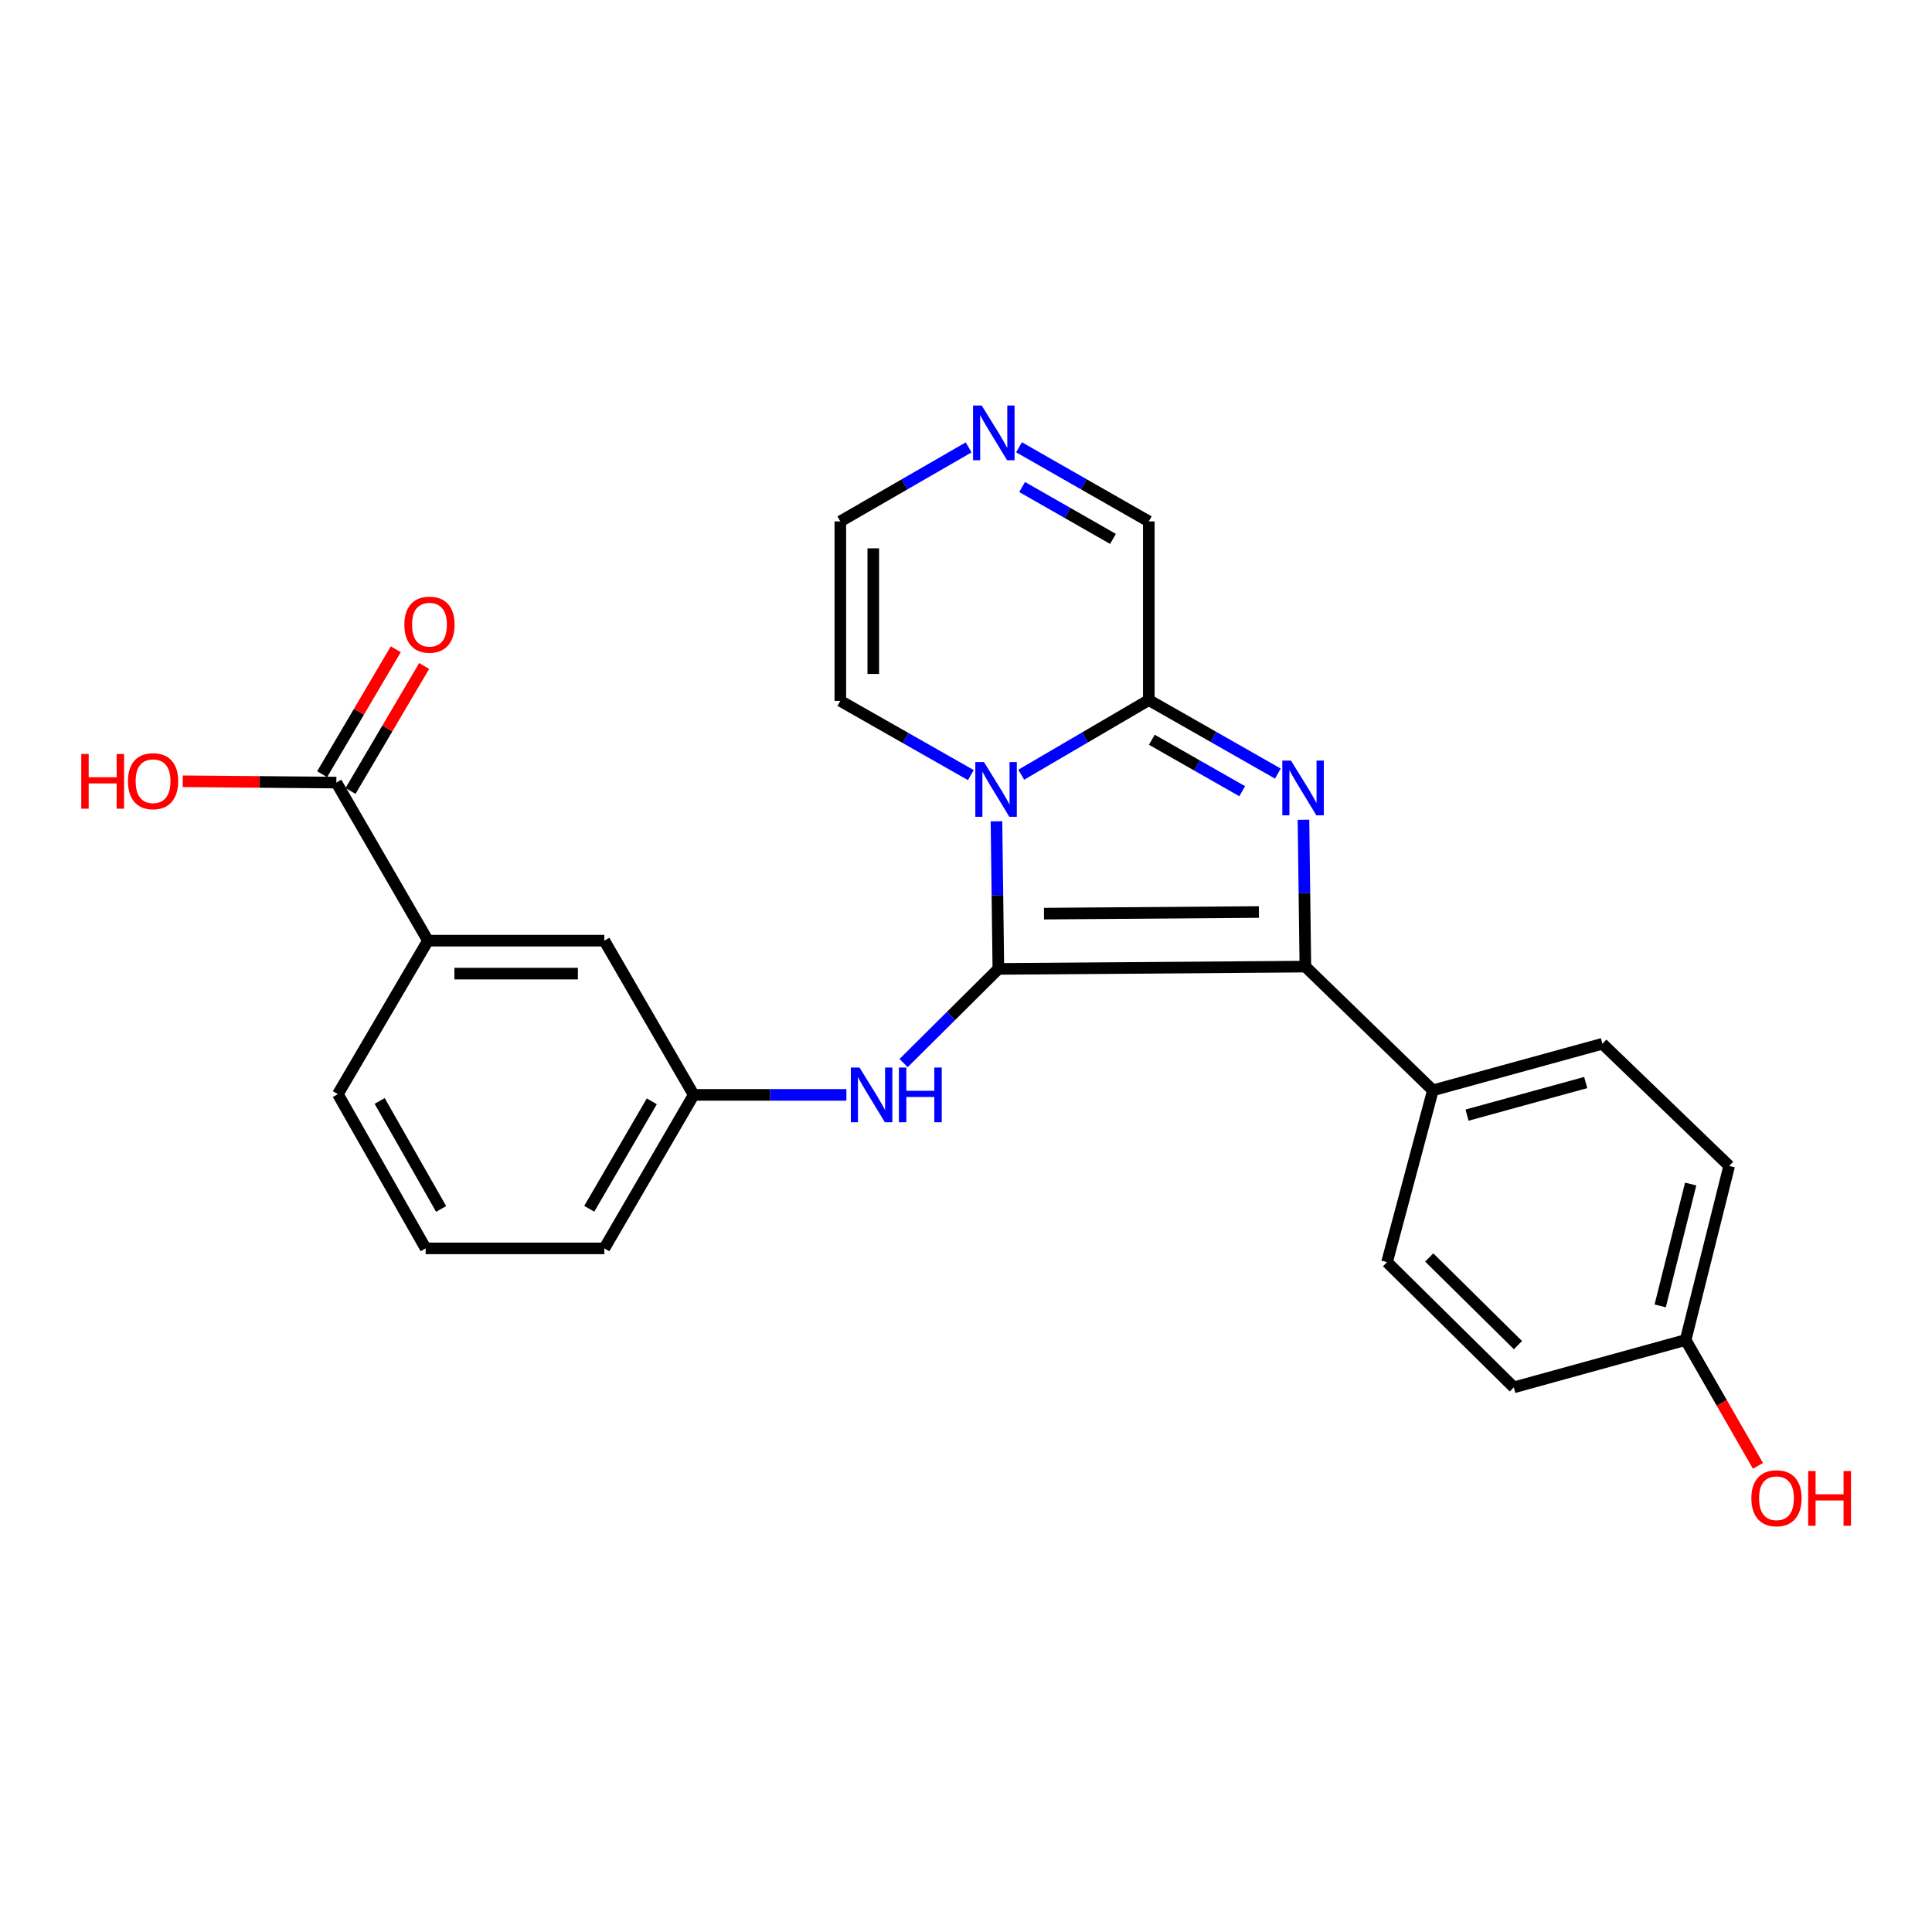 <?xml version='1.0' encoding='iso-8859-1'?>
<svg version='1.1' baseProfile='full'
              xmlns='http://www.w3.org/2000/svg'
                      xmlns:rdkit='http://www.rdkit.org/xml'
                      xmlns:xlink='http://www.w3.org/1999/xlink'
                  xml:space='preserve'
width='1000px' height='1000px' viewBox='0 0 1000 1000'>
<!-- END OF HEADER -->
<rect style='opacity:1.0;fill:#FFFFFF;stroke:none' width='1000' height='1000' x='0' y='0'> </rect>
<path class='bond-0' d='M 516.748,501.509 L 516.26,463.305' style='fill:none;fill-rule:evenodd;stroke:#000000;stroke-width:6px;stroke-linecap:butt;stroke-linejoin:miter;stroke-opacity:1' />
<path class='bond-0' d='M 516.26,463.305 L 515.773,425.101' style='fill:none;fill-rule:evenodd;stroke:#0000FF;stroke-width:6px;stroke-linecap:butt;stroke-linejoin:miter;stroke-opacity:1' />
<path class='bond-2' d='M 516.748,501.509 L 675.657,500.315' style='fill:none;fill-rule:evenodd;stroke:#000000;stroke-width:6px;stroke-linecap:butt;stroke-linejoin:miter;stroke-opacity:1' />
<path class='bond-2' d='M 540.37,472.895 L 651.607,472.059' style='fill:none;fill-rule:evenodd;stroke:#000000;stroke-width:6px;stroke-linecap:butt;stroke-linejoin:miter;stroke-opacity:1' />
<path class='bond-4' d='M 516.748,501.509 L 492.23,525.875' style='fill:none;fill-rule:evenodd;stroke:#000000;stroke-width:6px;stroke-linecap:butt;stroke-linejoin:miter;stroke-opacity:1' />
<path class='bond-4' d='M 492.23,525.875 L 467.712,550.24' style='fill:none;fill-rule:evenodd;stroke:#0000FF;stroke-width:6px;stroke-linecap:butt;stroke-linejoin:miter;stroke-opacity:1' />
<path class='bond-3' d='M 528.593,400.994 L 561.604,381.679' style='fill:none;fill-rule:evenodd;stroke:#0000FF;stroke-width:6px;stroke-linecap:butt;stroke-linejoin:miter;stroke-opacity:1' />
<path class='bond-3' d='M 561.604,381.679 L 594.615,362.363' style='fill:none;fill-rule:evenodd;stroke:#000000;stroke-width:6px;stroke-linecap:butt;stroke-linejoin:miter;stroke-opacity:1' />
<path class='bond-8' d='M 502.504,401.192 L 468.726,381.981' style='fill:none;fill-rule:evenodd;stroke:#0000FF;stroke-width:6px;stroke-linecap:butt;stroke-linejoin:miter;stroke-opacity:1' />
<path class='bond-8' d='M 468.726,381.981 L 434.947,362.77' style='fill:none;fill-rule:evenodd;stroke:#000000;stroke-width:6px;stroke-linecap:butt;stroke-linejoin:miter;stroke-opacity:1' />
<path class='bond-1' d='M 674.676,424.304 L 675.166,462.31' style='fill:none;fill-rule:evenodd;stroke:#0000FF;stroke-width:6px;stroke-linecap:butt;stroke-linejoin:miter;stroke-opacity:1' />
<path class='bond-1' d='M 675.166,462.31 L 675.657,500.315' style='fill:none;fill-rule:evenodd;stroke:#000000;stroke-width:6px;stroke-linecap:butt;stroke-linejoin:miter;stroke-opacity:1' />
<path class='bond-25' d='M 661.426,400.408 L 628.02,381.385' style='fill:none;fill-rule:evenodd;stroke:#0000FF;stroke-width:6px;stroke-linecap:butt;stroke-linejoin:miter;stroke-opacity:1' />
<path class='bond-25' d='M 628.02,381.385 L 594.615,362.363' style='fill:none;fill-rule:evenodd;stroke:#000000;stroke-width:6px;stroke-linecap:butt;stroke-linejoin:miter;stroke-opacity:1' />
<path class='bond-25' d='M 642.961,409.527 L 619.578,396.212' style='fill:none;fill-rule:evenodd;stroke:#0000FF;stroke-width:6px;stroke-linecap:butt;stroke-linejoin:miter;stroke-opacity:1' />
<path class='bond-25' d='M 619.578,396.212 L 596.194,382.896' style='fill:none;fill-rule:evenodd;stroke:#000000;stroke-width:6px;stroke-linecap:butt;stroke-linejoin:miter;stroke-opacity:1' />
<path class='bond-7' d='M 675.657,500.315 L 741.657,564.353' style='fill:none;fill-rule:evenodd;stroke:#000000;stroke-width:6px;stroke-linecap:butt;stroke-linejoin:miter;stroke-opacity:1' />
<path class='bond-10' d='M 594.615,362.363 L 594.615,269.88' style='fill:none;fill-rule:evenodd;stroke:#000000;stroke-width:6px;stroke-linecap:butt;stroke-linejoin:miter;stroke-opacity:1' />
<path class='bond-12' d='M 438.094,566.713 L 398.573,566.713' style='fill:none;fill-rule:evenodd;stroke:#0000FF;stroke-width:6px;stroke-linecap:butt;stroke-linejoin:miter;stroke-opacity:1' />
<path class='bond-12' d='M 398.573,566.713 L 359.051,566.713' style='fill:none;fill-rule:evenodd;stroke:#000000;stroke-width:6px;stroke-linecap:butt;stroke-linejoin:miter;stroke-opacity:1' />
<path class='bond-5' d='M 501.355,231.569 L 468.151,250.724' style='fill:none;fill-rule:evenodd;stroke:#0000FF;stroke-width:6px;stroke-linecap:butt;stroke-linejoin:miter;stroke-opacity:1' />
<path class='bond-5' d='M 468.151,250.724 L 434.947,269.88' style='fill:none;fill-rule:evenodd;stroke:#000000;stroke-width:6px;stroke-linecap:butt;stroke-linejoin:miter;stroke-opacity:1' />
<path class='bond-26' d='M 527.437,231.505 L 561.026,250.692' style='fill:none;fill-rule:evenodd;stroke:#0000FF;stroke-width:6px;stroke-linecap:butt;stroke-linejoin:miter;stroke-opacity:1' />
<path class='bond-26' d='M 561.026,250.692 L 594.615,269.88' style='fill:none;fill-rule:evenodd;stroke:#000000;stroke-width:6px;stroke-linecap:butt;stroke-linejoin:miter;stroke-opacity:1' />
<path class='bond-26' d='M 529.051,252.076 L 552.563,265.507' style='fill:none;fill-rule:evenodd;stroke:#0000FF;stroke-width:6px;stroke-linecap:butt;stroke-linejoin:miter;stroke-opacity:1' />
<path class='bond-26' d='M 552.563,265.507 L 576.075,278.938' style='fill:none;fill-rule:evenodd;stroke:#000000;stroke-width:6px;stroke-linecap:butt;stroke-linejoin:miter;stroke-opacity:1' />
<path class='bond-6' d='M 174.085,405.064 L 221.507,486.884' style='fill:none;fill-rule:evenodd;stroke:#000000;stroke-width:6px;stroke-linecap:butt;stroke-linejoin:miter;stroke-opacity:1' />
<path class='bond-14' d='M 181.435,409.395 L 200.491,377.052' style='fill:none;fill-rule:evenodd;stroke:#000000;stroke-width:6px;stroke-linecap:butt;stroke-linejoin:miter;stroke-opacity:1' />
<path class='bond-14' d='M 200.491,377.052 L 219.548,344.709' style='fill:none;fill-rule:evenodd;stroke:#FF0000;stroke-width:6px;stroke-linecap:butt;stroke-linejoin:miter;stroke-opacity:1' />
<path class='bond-14' d='M 166.735,400.734 L 185.792,368.391' style='fill:none;fill-rule:evenodd;stroke:#000000;stroke-width:6px;stroke-linecap:butt;stroke-linejoin:miter;stroke-opacity:1' />
<path class='bond-14' d='M 185.792,368.391 L 204.848,336.048' style='fill:none;fill-rule:evenodd;stroke:#FF0000;stroke-width:6px;stroke-linecap:butt;stroke-linejoin:miter;stroke-opacity:1' />
<path class='bond-17' d='M 174.085,405.064 L 134.34,404.727' style='fill:none;fill-rule:evenodd;stroke:#000000;stroke-width:6px;stroke-linecap:butt;stroke-linejoin:miter;stroke-opacity:1' />
<path class='bond-17' d='M 134.34,404.727 L 94.594,404.389' style='fill:none;fill-rule:evenodd;stroke:#FF0000;stroke-width:6px;stroke-linecap:butt;stroke-linejoin:miter;stroke-opacity:1' />
<path class='bond-15' d='M 741.657,564.353 L 829.401,540.249' style='fill:none;fill-rule:evenodd;stroke:#000000;stroke-width:6px;stroke-linecap:butt;stroke-linejoin:miter;stroke-opacity:1' />
<path class='bond-15' d='M 759.338,577.189 L 820.759,560.316' style='fill:none;fill-rule:evenodd;stroke:#000000;stroke-width:6px;stroke-linecap:butt;stroke-linejoin:miter;stroke-opacity:1' />
<path class='bond-16' d='M 741.657,564.353 L 717.932,653.281' style='fill:none;fill-rule:evenodd;stroke:#000000;stroke-width:6px;stroke-linecap:butt;stroke-linejoin:miter;stroke-opacity:1' />
<path class='bond-11' d='M 434.947,362.77 L 434.947,269.88' style='fill:none;fill-rule:evenodd;stroke:#000000;stroke-width:6px;stroke-linecap:butt;stroke-linejoin:miter;stroke-opacity:1' />
<path class='bond-11' d='M 452.009,348.837 L 452.009,283.813' style='fill:none;fill-rule:evenodd;stroke:#000000;stroke-width:6px;stroke-linecap:butt;stroke-linejoin:miter;stroke-opacity:1' />
<path class='bond-9' d='M 221.507,486.884 L 312.805,486.884' style='fill:none;fill-rule:evenodd;stroke:#000000;stroke-width:6px;stroke-linecap:butt;stroke-linejoin:miter;stroke-opacity:1' />
<path class='bond-9' d='M 235.202,503.945 L 299.11,503.945' style='fill:none;fill-rule:evenodd;stroke:#000000;stroke-width:6px;stroke-linecap:butt;stroke-linejoin:miter;stroke-opacity:1' />
<path class='bond-28' d='M 221.507,486.884 L 174.872,566.324' style='fill:none;fill-rule:evenodd;stroke:#000000;stroke-width:6px;stroke-linecap:butt;stroke-linejoin:miter;stroke-opacity:1' />
<path class='bond-13' d='M 359.051,566.713 L 312.805,486.884' style='fill:none;fill-rule:evenodd;stroke:#000000;stroke-width:6px;stroke-linecap:butt;stroke-linejoin:miter;stroke-opacity:1' />
<path class='bond-24' d='M 359.051,566.713 L 312.805,646.163' style='fill:none;fill-rule:evenodd;stroke:#000000;stroke-width:6px;stroke-linecap:butt;stroke-linejoin:miter;stroke-opacity:1' />
<path class='bond-24' d='M 337.369,570.047 L 304.997,625.662' style='fill:none;fill-rule:evenodd;stroke:#000000;stroke-width:6px;stroke-linecap:butt;stroke-linejoin:miter;stroke-opacity:1' />
<path class='bond-20' d='M 829.401,540.249 L 895.022,603.481' style='fill:none;fill-rule:evenodd;stroke:#000000;stroke-width:6px;stroke-linecap:butt;stroke-linejoin:miter;stroke-opacity:1' />
<path class='bond-19' d='M 717.932,653.281 L 783.543,718.096' style='fill:none;fill-rule:evenodd;stroke:#000000;stroke-width:6px;stroke-linecap:butt;stroke-linejoin:miter;stroke-opacity:1' />
<path class='bond-19' d='M 739.764,650.866 L 785.692,696.236' style='fill:none;fill-rule:evenodd;stroke:#000000;stroke-width:6px;stroke-linecap:butt;stroke-linejoin:miter;stroke-opacity:1' />
<path class='bond-18' d='M 872.481,693.585 L 783.543,718.096' style='fill:none;fill-rule:evenodd;stroke:#000000;stroke-width:6px;stroke-linecap:butt;stroke-linejoin:miter;stroke-opacity:1' />
<path class='bond-21' d='M 872.481,693.585 L 891.2,726.155' style='fill:none;fill-rule:evenodd;stroke:#000000;stroke-width:6px;stroke-linecap:butt;stroke-linejoin:miter;stroke-opacity:1' />
<path class='bond-21' d='M 891.2,726.155 L 909.919,758.725' style='fill:none;fill-rule:evenodd;stroke:#FF0000;stroke-width:6px;stroke-linecap:butt;stroke-linejoin:miter;stroke-opacity:1' />
<path class='bond-27' d='M 872.481,693.585 L 895.022,603.481' style='fill:none;fill-rule:evenodd;stroke:#000000;stroke-width:6px;stroke-linecap:butt;stroke-linejoin:miter;stroke-opacity:1' />
<path class='bond-27' d='M 859.311,675.929 L 875.089,612.856' style='fill:none;fill-rule:evenodd;stroke:#000000;stroke-width:6px;stroke-linecap:butt;stroke-linejoin:miter;stroke-opacity:1' />
<path class='bond-22' d='M 174.872,566.324 L 220.322,646.163' style='fill:none;fill-rule:evenodd;stroke:#000000;stroke-width:6px;stroke-linecap:butt;stroke-linejoin:miter;stroke-opacity:1' />
<path class='bond-22' d='M 196.517,569.859 L 228.332,625.746' style='fill:none;fill-rule:evenodd;stroke:#000000;stroke-width:6px;stroke-linecap:butt;stroke-linejoin:miter;stroke-opacity:1' />
<path class='bond-23' d='M 220.322,646.163 L 312.805,646.163' style='fill:none;fill-rule:evenodd;stroke:#000000;stroke-width:6px;stroke-linecap:butt;stroke-linejoin:miter;stroke-opacity:1' />
<path  class='atom-1' d='M 509.303 394.459
L 518.583 409.459
Q 519.503 410.939, 520.983 413.619
Q 522.463 416.299, 522.543 416.459
L 522.543 394.459
L 526.303 394.459
L 526.303 422.779
L 522.423 422.779
L 512.463 406.379
Q 511.303 404.459, 510.063 402.259
Q 508.863 400.059, 508.503 399.379
L 508.503 422.779
L 504.823 422.779
L 504.823 394.459
L 509.303 394.459
' fill='#0000FF'/>
<path  class='atom-2' d='M 668.203 393.672
L 677.483 408.672
Q 678.403 410.152, 679.883 412.832
Q 681.363 415.512, 681.443 415.672
L 681.443 393.672
L 685.203 393.672
L 685.203 421.992
L 681.323 421.992
L 671.363 405.592
Q 670.203 403.672, 668.963 401.472
Q 667.763 399.272, 667.403 398.592
L 667.403 421.992
L 663.723 421.992
L 663.723 393.672
L 668.203 393.672
' fill='#0000FF'/>
<path  class='atom-5' d='M 444.877 552.553
L 454.157 567.553
Q 455.077 569.033, 456.557 571.713
Q 458.037 574.393, 458.117 574.553
L 458.117 552.553
L 461.877 552.553
L 461.877 580.873
L 457.997 580.873
L 448.037 564.473
Q 446.877 562.553, 445.637 560.353
Q 444.437 558.153, 444.077 557.473
L 444.077 580.873
L 440.397 580.873
L 440.397 552.553
L 444.877 552.553
' fill='#0000FF'/>
<path  class='atom-5' d='M 465.277 552.553
L 469.117 552.553
L 469.117 564.593
L 483.597 564.593
L 483.597 552.553
L 487.437 552.553
L 487.437 580.873
L 483.597 580.873
L 483.597 567.793
L 469.117 567.793
L 469.117 580.873
L 465.277 580.873
L 465.277 552.553
' fill='#0000FF'/>
<path  class='atom-6' d='M 508.128 209.89
L 517.408 224.89
Q 518.328 226.37, 519.808 229.05
Q 521.288 231.73, 521.368 231.89
L 521.368 209.89
L 525.128 209.89
L 525.128 238.21
L 521.248 238.21
L 511.288 221.81
Q 510.128 219.89, 508.888 217.69
Q 507.688 215.49, 507.328 214.81
L 507.328 238.21
L 503.648 238.21
L 503.648 209.89
L 508.128 209.89
' fill='#0000FF'/>
<path  class='atom-15' d='M 209.294 323.324
Q 209.294 316.524, 212.654 312.724
Q 216.014 308.924, 222.294 308.924
Q 228.574 308.924, 231.934 312.724
Q 235.294 316.524, 235.294 323.324
Q 235.294 330.204, 231.894 334.124
Q 228.494 338.004, 222.294 338.004
Q 216.054 338.004, 212.654 334.124
Q 209.294 330.244, 209.294 323.324
M 222.294 334.804
Q 226.614 334.804, 228.934 331.924
Q 231.294 329.004, 231.294 323.324
Q 231.294 317.764, 228.934 314.964
Q 226.614 312.124, 222.294 312.124
Q 217.974 312.124, 215.614 314.924
Q 213.294 317.724, 213.294 323.324
Q 213.294 329.044, 215.614 331.924
Q 217.974 334.804, 222.294 334.804
' fill='#FF0000'/>
<path  class='atom-18' d='M 42.063 390.258
L 45.903 390.258
L 45.903 402.298
L 60.383 402.298
L 60.383 390.258
L 64.223 390.258
L 64.223 418.578
L 60.383 418.578
L 60.383 405.498
L 45.903 405.498
L 45.903 418.578
L 42.063 418.578
L 42.063 390.258
' fill='#FF0000'/>
<path  class='atom-18' d='M 66.223 404.338
Q 66.223 397.538, 69.583 393.738
Q 72.943 389.938, 79.223 389.938
Q 85.503 389.938, 88.863 393.738
Q 92.223 397.538, 92.223 404.338
Q 92.223 411.218, 88.823 415.138
Q 85.423 419.018, 79.223 419.018
Q 72.983 419.018, 69.583 415.138
Q 66.223 411.258, 66.223 404.338
M 79.223 415.818
Q 83.543 415.818, 85.863 412.938
Q 88.223 410.018, 88.223 404.338
Q 88.223 398.778, 85.863 395.978
Q 83.543 393.138, 79.223 393.138
Q 74.903 393.138, 72.543 395.938
Q 70.223 398.738, 70.223 404.338
Q 70.223 410.058, 72.543 412.938
Q 74.903 415.818, 79.223 415.818
' fill='#FF0000'/>
<path  class='atom-22' d='M 906.505 775.484
Q 906.505 768.684, 909.865 764.884
Q 913.225 761.084, 919.505 761.084
Q 925.785 761.084, 929.145 764.884
Q 932.505 768.684, 932.505 775.484
Q 932.505 782.364, 929.105 786.284
Q 925.705 790.164, 919.505 790.164
Q 913.265 790.164, 909.865 786.284
Q 906.505 782.404, 906.505 775.484
M 919.505 786.964
Q 923.825 786.964, 926.145 784.084
Q 928.505 781.164, 928.505 775.484
Q 928.505 769.924, 926.145 767.124
Q 923.825 764.284, 919.505 764.284
Q 915.185 764.284, 912.825 767.084
Q 910.505 769.884, 910.505 775.484
Q 910.505 781.204, 912.825 784.084
Q 915.185 786.964, 919.505 786.964
' fill='#FF0000'/>
<path  class='atom-22' d='M 935.905 761.404
L 939.745 761.404
L 939.745 773.444
L 954.225 773.444
L 954.225 761.404
L 958.065 761.404
L 958.065 789.724
L 954.225 789.724
L 954.225 776.644
L 939.745 776.644
L 939.745 789.724
L 935.905 789.724
L 935.905 761.404
' fill='#FF0000'/>
</svg>
